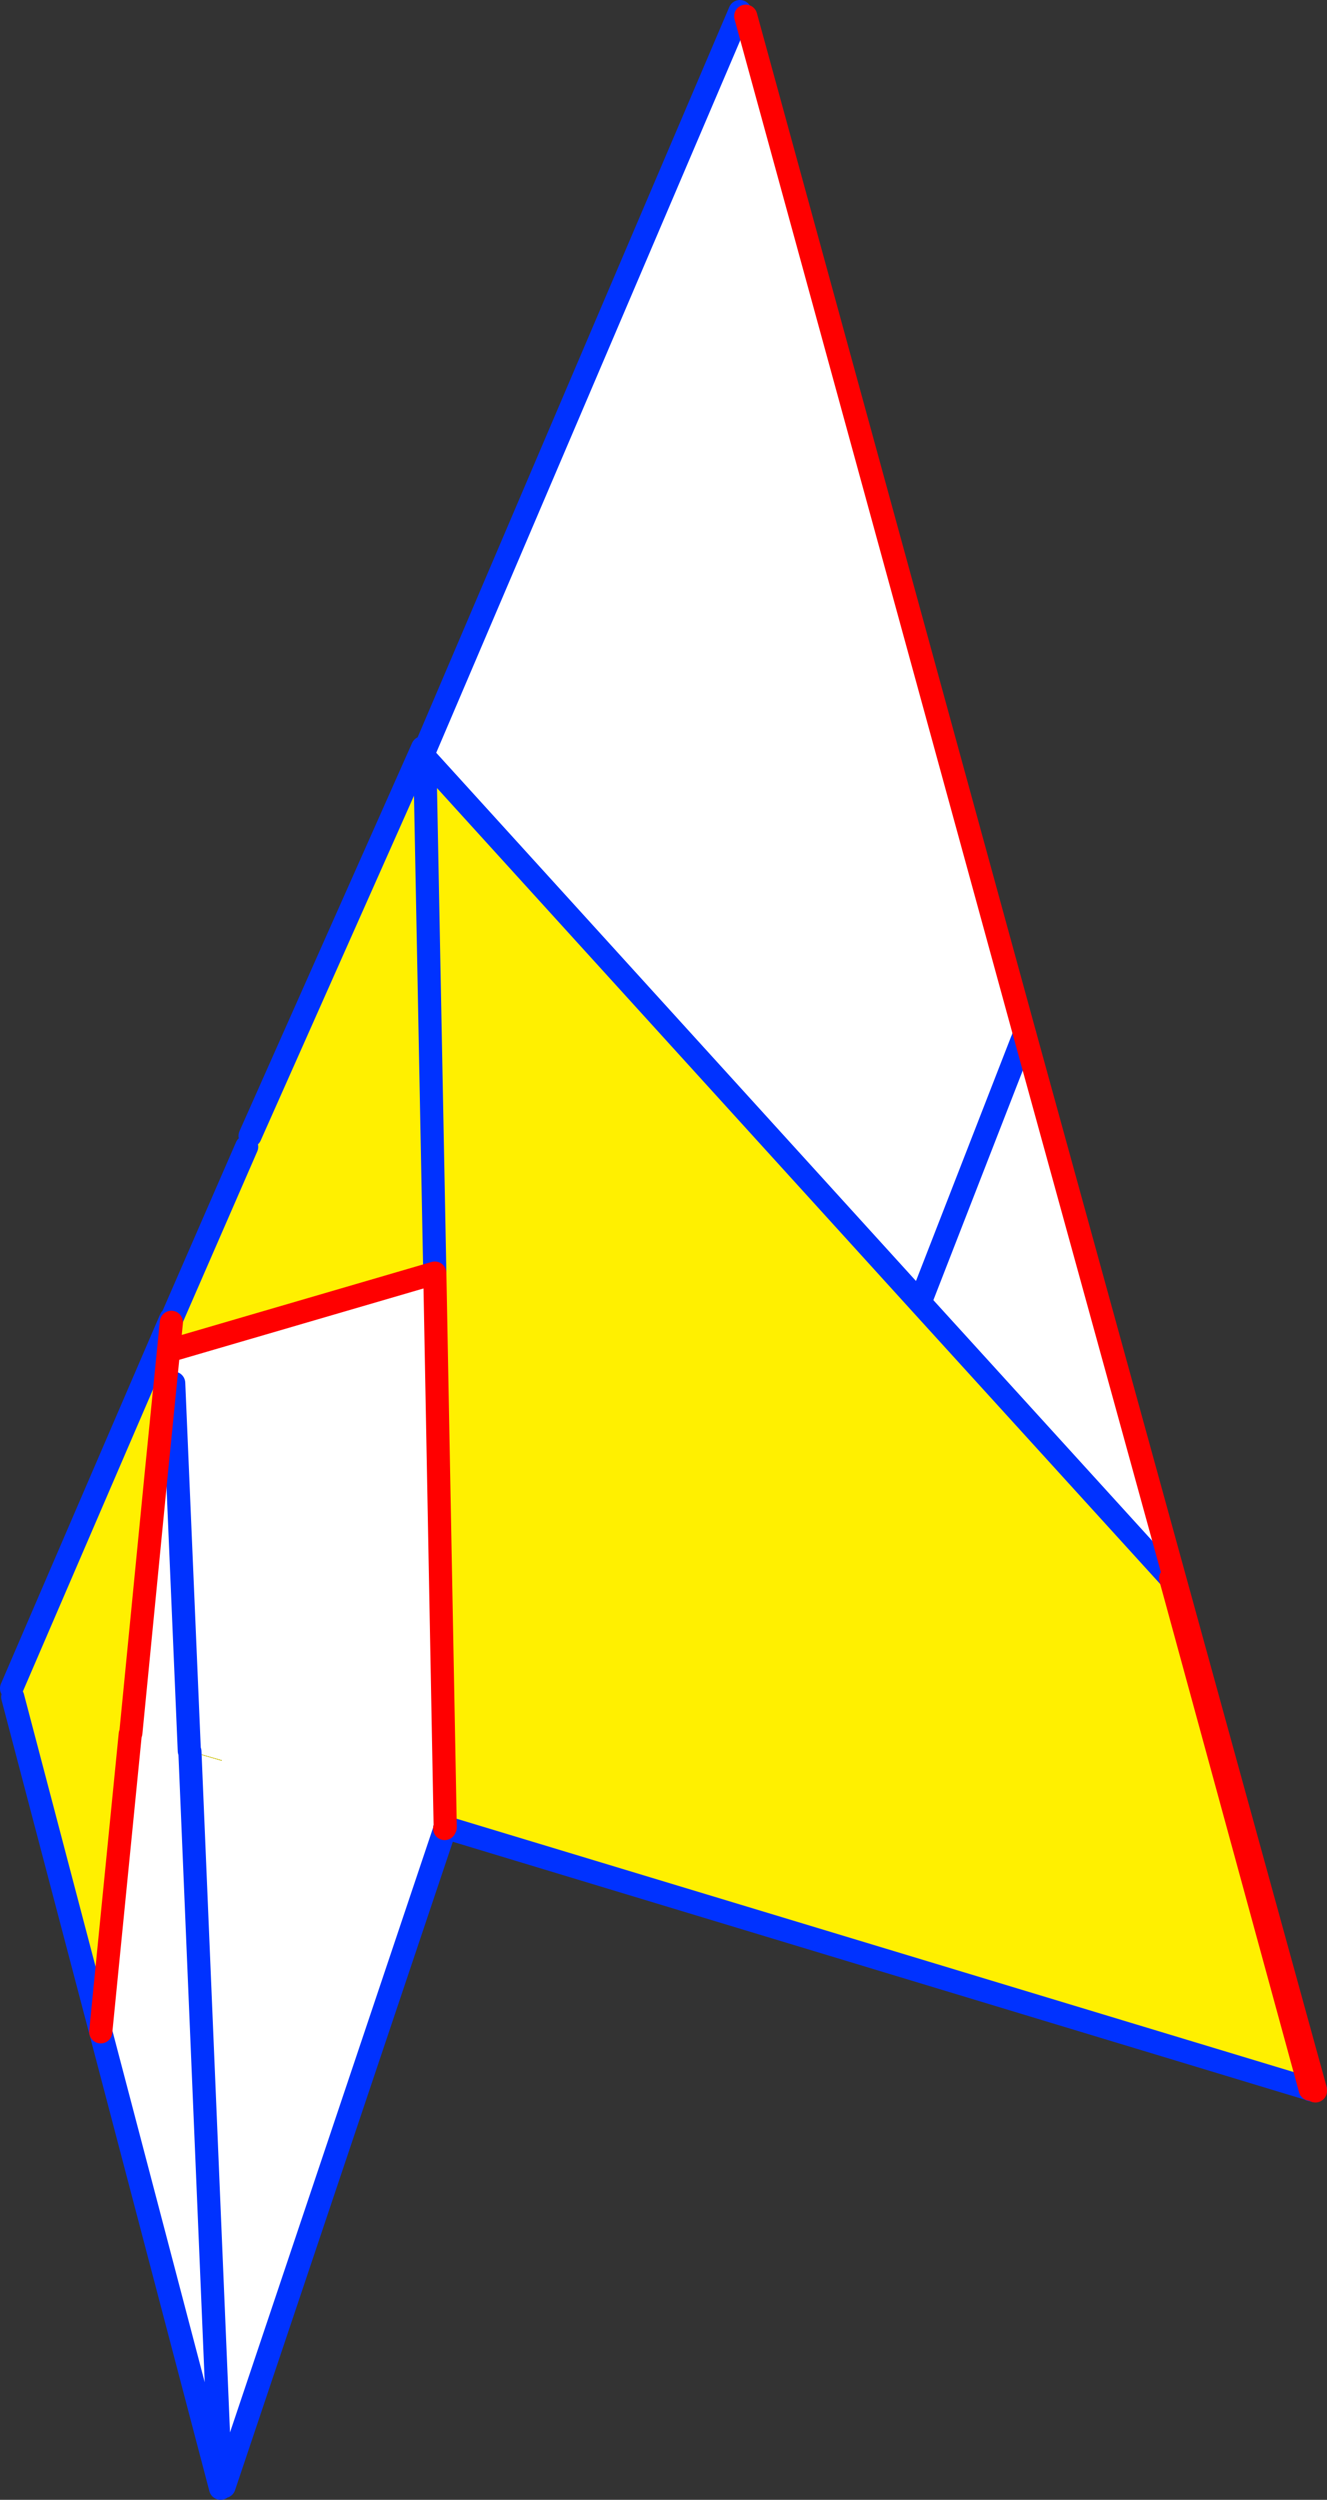<?xml version="1.0" encoding="UTF-8" standalone="no"?>
<svg xmlns:xlink="http://www.w3.org/1999/xlink" height="215.8px" width="114.6px" xmlns="http://www.w3.org/2000/svg">
  <rect width="100%" height="100%" fill="#333333" stroke="none"/>
  <g transform="matrix(1.0, 0.0, 0.0, 1.0, -315.1, -209.85)">
    <path d="M394.55 322.3 L403.35 299.7 403.4 299.65 403.45 299.45 403.5 299.4 403.6 299.15 403.5 299.4 403.45 299.45 403.4 299.65 403.35 299.7 394.55 322.3 351.8 275.25 351.7 274.8 379.0 210.85 379.5 211.25 403.6 299.15 427.1 384.45 428.65 390.25 428.7 390.35 428.55 390.3 428.3 390.25 428.25 390.2 428.3 390.25 353.55 367.65 334.45 424.5 334.2 424.45 334.15 424.3 334.15 424.65 323.8 385.25 326.35 359.55 326.4 359.45 328.6 337.0 330.1 329.25 330.05 326.35 352.65 319.75 353.55 367.6 353.55 367.65 353.55 367.6 353.55 367.65 353.55 367.6 428.25 390.2 416.2 346.1 394.55 322.3 M331.5 361.05 L334.15 424.3 331.5 361.05 334.25 361.85 334.25 361.8 331.45 361.0 331.5 361.05 M330.1 329.25 L331.45 361.0 330.1 329.25 M353.55 367.6 L353.5 367.7 353.55 367.6 M353.5 367.7 L353.55 367.65 353.5 367.7" fill="#ffffff" fill-rule="evenodd" stroke="none"/>
    <path d="M394.55 322.3 L416.2 346.1 428.25 390.2 353.55 367.6 352.65 319.75 330.05 326.35 329.9 324.0 328.6 337.0 326.4 359.45 326.35 359.55 323.8 385.25 316.2 356.35 316.05 355.55 316.1 355.6 329.85 323.7 329.95 323.75 329.95 323.65 336.4 308.85 336.7 307.9 351.6 274.4 351.7 274.8 351.8 275.25 394.55 322.3 M428.65 390.25 L427.1 384.45 428.7 390.25 428.65 390.25 M331.5 361.05 L331.45 361.0 334.25 361.8 334.25 361.85 331.5 361.05 M351.8 275.85 L352.65 319.75 351.8 275.85" fill="#fff000" fill-rule="evenodd" stroke="none"/>
    <path d="M403.6 299.15 L403.5 299.4 403.45 299.45 403.4 299.65 403.35 299.7 394.55 322.3 416.2 346.1 M428.25 390.2 L428.3 390.25 428.55 390.3 M379.0 210.85 L351.7 274.8 M351.8 275.25 L394.55 322.3 M336.7 307.9 L351.6 274.4 M323.8 385.25 L334.15 424.65 334.15 424.3 331.5 361.05 331.45 361.0 330.1 329.25 M329.85 323.7 L316.1 355.6 M316.2 356.35 L323.8 385.25 M329.95 323.65 L336.4 308.85 M353.55 367.6 L353.55 367.65 353.55 367.6 428.25 390.2 M353.55 367.65 L353.5 367.7 M428.7 390.25 L428.65 390.25 M352.65 319.75 L351.8 275.85 M334.15 424.3 L334.2 424.45 334.45 424.5 353.55 367.65" fill="none" stroke="#0032ff" stroke-linecap="round" stroke-linejoin="round" stroke-width="2.0"/>
    <path d="M416.2 346.1 L428.25 390.2 M428.7 390.35 L428.65 390.25 427.1 384.45 403.6 299.15 379.5 211.25 M329.9 324.0 L328.6 337.0 326.4 359.45 326.35 359.55 323.8 385.25 M353.55 367.6 L352.65 319.75 330.05 326.35 M353.5 367.7 L353.55 367.6 M427.1 384.45 L428.7 390.25" fill="none" stroke="#ff0000" stroke-linecap="round" stroke-linejoin="round" stroke-width="2.0"/>
  </g>
</svg>
